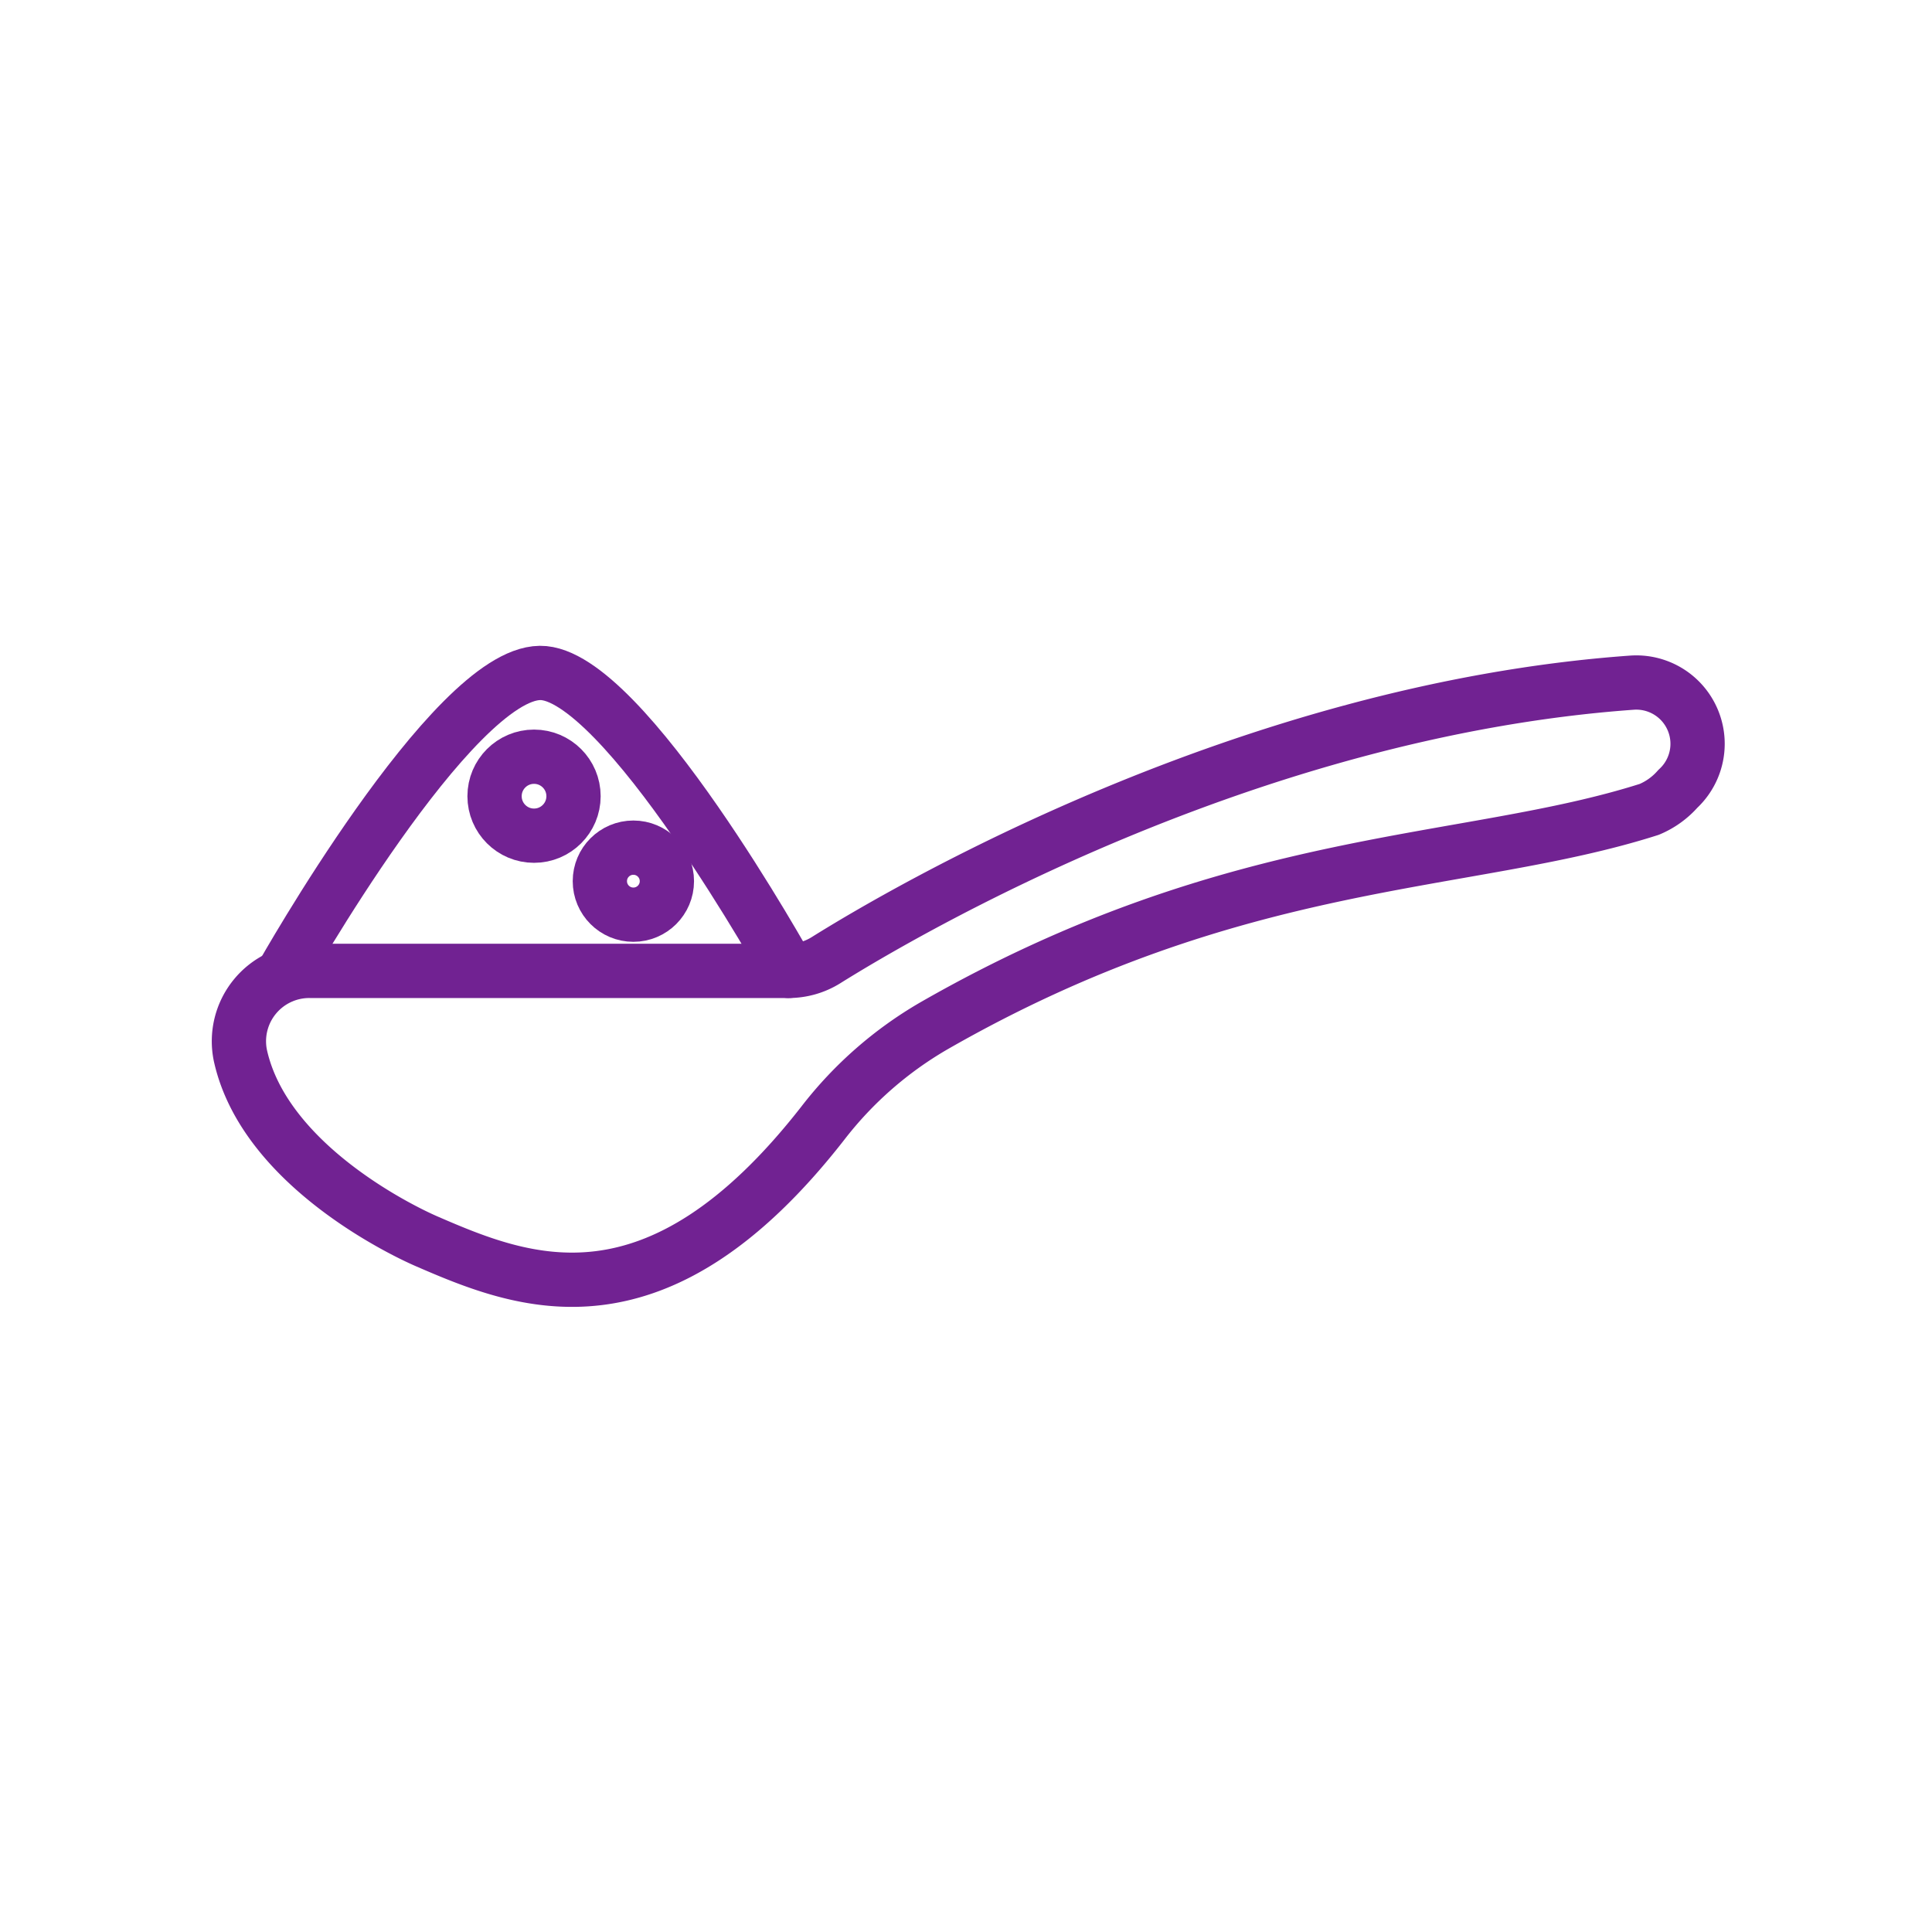 <svg xmlns="http://www.w3.org/2000/svg" width="89" height="89" viewBox="0 0 89 89">
  <g id="ico-sucralosa" transform="translate(-1232 -2786.117)">
    <circle id="Elipse_92" data-name="Elipse 92" cx="44.5" cy="44.5" r="44.5" transform="translate(1232 2786.117)" fill="none"/>
    <g id="ico-sucralosa-2" data-name="ico-sucralosa" transform="translate(685.629 2564.115)">
      <path id="Trazado_340" data-name="Trazado 340" d="M584.282,275.065a17.618,17.618,0,0,1,5.11-4.475c13.982-8.013,24.5-7.275,32.956-9.973a3.616,3.616,0,0,0,1.316-.946,2.823,2.823,0,0,0-2.13-4.889c-17.739,1.274-33.5,10.526-37.111,12.782a3.246,3.246,0,0,1-1.722.494H560.638a3.241,3.241,0,0,0-3.193,3.9c1.087,4.927,7.233,7.974,8.583,8.559C570.494,282.453,576.6,284.917,584.282,275.065Z" transform="translate(0 -1.331)" fill="none" stroke="#712292" stroke-linecap="round" stroke-linejoin="round" stroke-width="2.5"/>
      <path id="Trazado_341" data-name="Trazado 341" d="M565.347,266.958s7.837-13.91,11.889-13.956c3.818-.043,11.454,13.726,11.454,13.726" transform="translate(-5.989)" fill="none" stroke="#712292" stroke-linecap="round" stroke-linejoin="round" stroke-width="2.5"/>
      <circle id="Elipse_66" data-name="Elipse 66" cx="1.819" cy="1.819" r="1.819" transform="translate(569.153 256.861)" fill="none" stroke="#712292" stroke-linecap="round" stroke-linejoin="round" stroke-width="2.5"/>
      <circle id="Elipse_67" data-name="Elipse 67" cx="1.544" cy="1.544" r="1.544" transform="translate(574.004 261.05)" fill="none" stroke="#712292" stroke-linecap="round" stroke-linejoin="round" stroke-width="2.5"/>
    </g>
  </g>
</svg>
